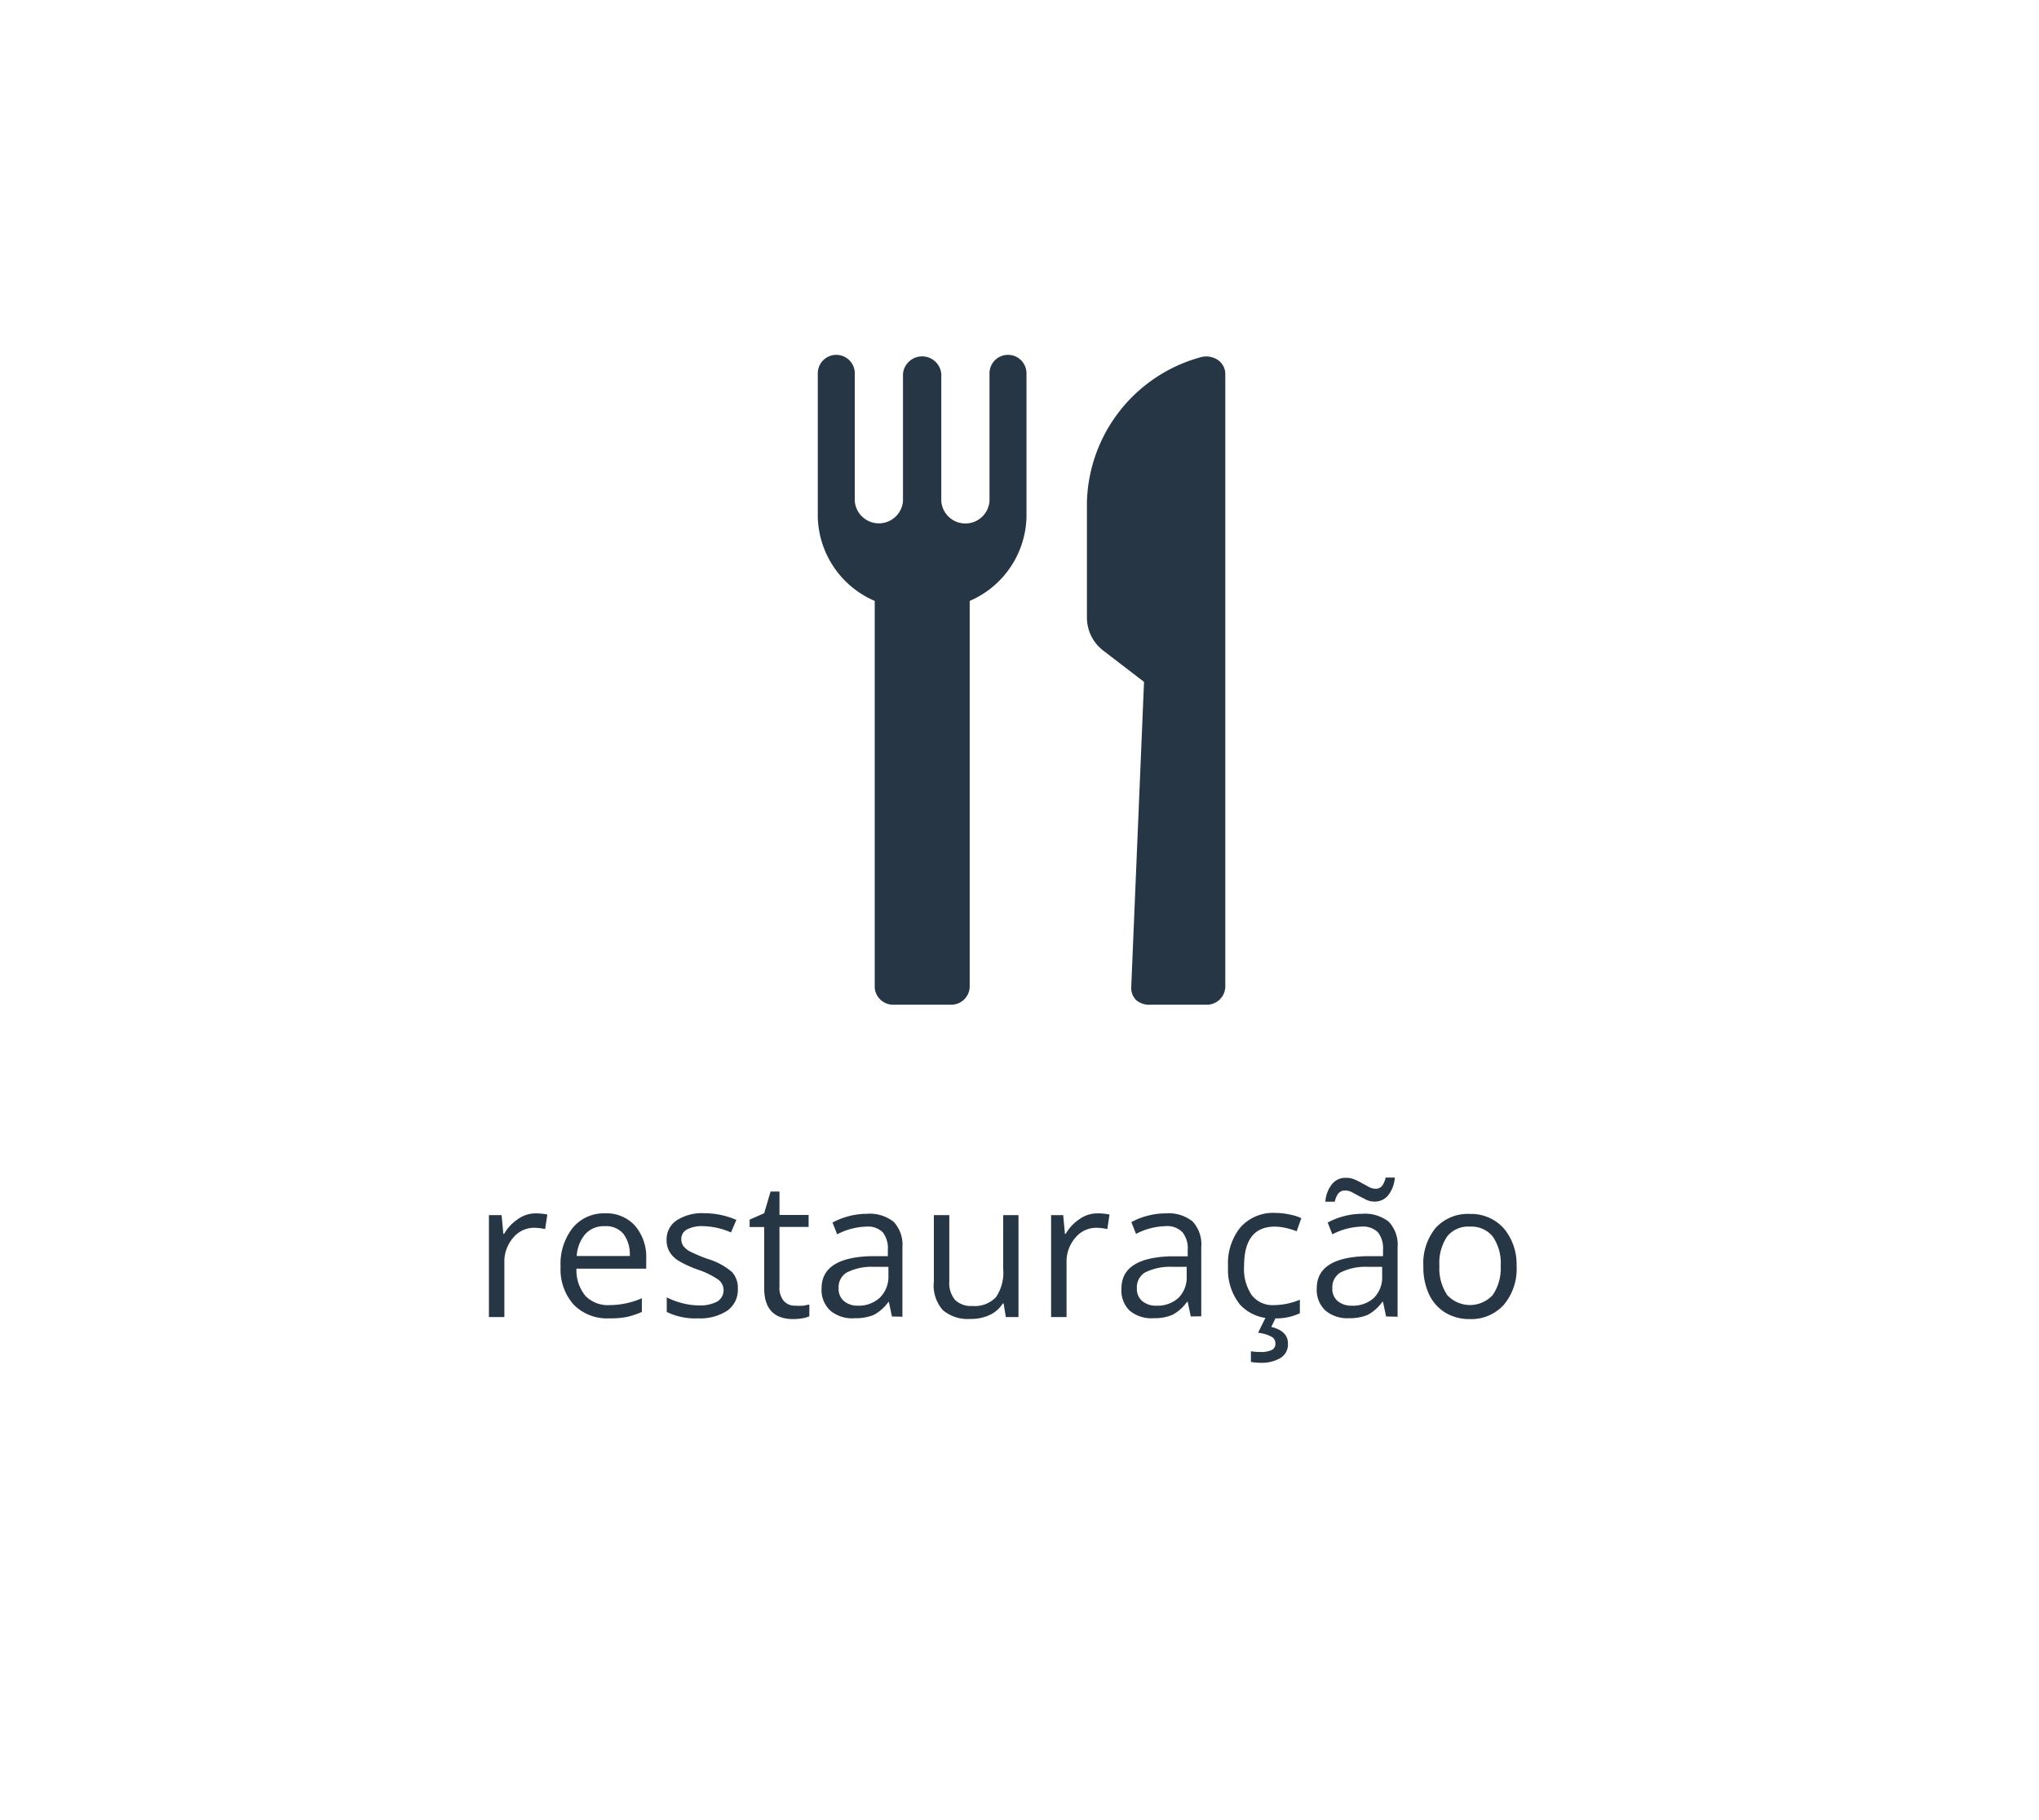 <svg xmlns="http://www.w3.org/2000/svg" width="140" height="125" viewBox="0 0 140 125"><defs><style>.cls-1{fill:#fff;opacity:0;}.cls-2{fill:#273645;}</style></defs><title>Asset 2</title><g id="Layer_2" data-name="Layer 2"><g id="Layer_1-2" data-name="Layer 1"><rect class="cls-1" width="140" height="125"/><path class="cls-2" d="M36.75,83.33a4.13,4.13,0,0,1,.83.08l-.15,1a3.59,3.59,0,0,0-.76-.09,1.86,1.86,0,0,0-1.44.69,2.5,2.5,0,0,0-.6,1.71v3.73H33.57v-7h.87l.12,1.29h.05a3,3,0,0,1,.93-1A2.1,2.1,0,0,1,36.75,83.33Z"/><path class="cls-2" d="M41.82,90.54a3.2,3.2,0,0,1-2.43-.94A3.64,3.64,0,0,1,38.49,87a4,4,0,0,1,.83-2.67,2.75,2.75,0,0,1,2.22-1,2.62,2.62,0,0,1,2.07.86,3.29,3.29,0,0,1,.76,2.27v.67H39.58A2.76,2.76,0,0,0,40.2,89a2.14,2.14,0,0,0,1.65.63,5.6,5.6,0,0,0,2.22-.47v.94a5.62,5.62,0,0,1-1.06.35A6,6,0,0,1,41.82,90.54Zm-.29-6.33a1.72,1.72,0,0,0-1.34.54,2.52,2.52,0,0,0-.59,1.51h3.64a2.32,2.32,0,0,0-.44-1.53A1.56,1.56,0,0,0,41.53,84.21Z"/><path class="cls-2" d="M50.66,88.51a1.74,1.74,0,0,1-.72,1.5,3.4,3.4,0,0,1-2,.53,4.43,4.43,0,0,1-2.16-.44v-1a5.22,5.22,0,0,0,1.08.4,4.48,4.48,0,0,0,1.11.15,2.51,2.51,0,0,0,1.27-.26.91.91,0,0,0,.09-1.5,5.58,5.58,0,0,0-1.37-.68,7.42,7.42,0,0,1-1.38-.63,1.87,1.87,0,0,1-.61-.61,1.59,1.59,0,0,1-.2-.82,1.56,1.56,0,0,1,.69-1.34,3.22,3.22,0,0,1,1.9-.49,5.55,5.55,0,0,1,2.2.46l-.37.86a5,5,0,0,0-1.9-.43,2.19,2.19,0,0,0-1.13.23.73.73,0,0,0-.38.65.79.79,0,0,0,.14.48,1.4,1.4,0,0,0,.46.38,10.15,10.15,0,0,0,1.22.51,4.56,4.56,0,0,1,1.67.91A1.6,1.6,0,0,1,50.66,88.51Z"/><path class="cls-2" d="M54.62,89.67a3.47,3.47,0,0,0,.54,0l.41-.08v.81a1.94,1.94,0,0,1-.5.14,3.76,3.76,0,0,1-.6.05q-2,0-2-2.13V84.27h-1v-.51l1-.44.44-1.49h.61v1.61h2v.82h-2v4.09a1.41,1.41,0,0,0,.3,1A1,1,0,0,0,54.62,89.67Z"/><path class="cls-2" d="M61.24,90.41l-.21-1H61a2.93,2.93,0,0,1-1,.89,3.17,3.17,0,0,1-1.29.23A2.33,2.33,0,0,1,57,90a1.94,1.94,0,0,1-.59-1.52q0-2.11,3.37-2.21l1.18,0v-.43a1.77,1.77,0,0,0-.35-1.21,1.45,1.45,0,0,0-1.13-.39,4.59,4.59,0,0,0-2,.53l-.32-.81a4.94,4.94,0,0,1,1.13-.44,4.85,4.85,0,0,1,1.23-.16,2.65,2.65,0,0,1,1.84.55,2.31,2.31,0,0,1,.6,1.77v4.75Zm-2.38-.74a2.14,2.14,0,0,0,1.54-.54A2,2,0,0,0,61,87.62V87l-1.05,0a3.83,3.83,0,0,0-1.81.39,1.18,1.18,0,0,0-.56,1.08,1.09,1.09,0,0,0,.35.87A1.44,1.44,0,0,0,58.86,89.67Z"/><path class="cls-2" d="M65.18,83.45V88a1.82,1.82,0,0,0,.39,1.27,1.58,1.58,0,0,0,1.21.42,2,2,0,0,0,1.6-.6,3,3,0,0,0,.5-1.95V83.45h1.05v7h-.87l-.15-.93h-.06a2.1,2.1,0,0,1-.9.79,3,3,0,0,1-1.31.27,2.66,2.66,0,0,1-1.9-.6A2.57,2.57,0,0,1,64.12,88V83.45Z"/><path class="cls-2" d="M75.35,83.33a4.13,4.13,0,0,1,.83.08l-.15,1a3.59,3.59,0,0,0-.76-.09,1.86,1.86,0,0,0-1.44.69,2.5,2.5,0,0,0-.6,1.71v3.73H72.17v-7H73l.12,1.29h.05a3,3,0,0,1,.93-1A2.1,2.1,0,0,1,75.35,83.33Z"/><path class="cls-2" d="M81.76,90.41l-.21-1H81.5a2.93,2.93,0,0,1-1,.89,3.17,3.17,0,0,1-1.29.23A2.33,2.33,0,0,1,77.55,90,1.94,1.94,0,0,1,77,88.49q0-2.11,3.37-2.21l1.18,0v-.43a1.77,1.77,0,0,0-.35-1.21A1.45,1.45,0,0,0,80,84.21a4.59,4.59,0,0,0-2,.53l-.32-.81a4.94,4.94,0,0,1,1.13-.44,4.85,4.85,0,0,1,1.23-.16,2.65,2.65,0,0,1,1.84.55,2.31,2.31,0,0,1,.6,1.77v4.75Zm-2.38-.74a2.14,2.14,0,0,0,1.54-.54,2,2,0,0,0,.56-1.51V87l-1.05,0a3.83,3.83,0,0,0-1.81.39,1.18,1.18,0,0,0-.56,1.08,1.09,1.09,0,0,0,.35.87A1.44,1.44,0,0,0,79.38,89.67Z"/><path class="cls-2" d="M87.49,90.54a3,3,0,0,1-2.34-.93A3.82,3.82,0,0,1,84.32,87a3.94,3.94,0,0,1,.84-2.7,3,3,0,0,1,2.4-1,4.81,4.81,0,0,1,1,.11,3.37,3.37,0,0,1,.79.25l-.32.9a5,5,0,0,0-.76-.23,3.39,3.39,0,0,0-.73-.09q-2.12,0-2.12,2.7a3.22,3.22,0,0,0,.52,2,1.8,1.8,0,0,0,1.53.69,4.68,4.68,0,0,0,1.78-.37v.93A3.82,3.82,0,0,1,87.49,90.54Zm.94,1.71a1.09,1.09,0,0,1-.49,1,2.53,2.53,0,0,1-1.44.34,3.17,3.17,0,0,1-.61-.06V92.8a3.76,3.76,0,0,0,.66.05,1.76,1.76,0,0,0,.76-.13.47.47,0,0,0,.26-.47.51.51,0,0,0-.25-.44,2.57,2.57,0,0,0-.94-.28l.56-1.13h.7l-.35.73C88,91.3,88.43,91.67,88.43,92.24Z"/><path class="cls-2" d="M95.17,90.41l-.21-1h-.05a2.93,2.93,0,0,1-1,.89,3.17,3.17,0,0,1-1.29.23A2.33,2.33,0,0,1,91,90a1.94,1.94,0,0,1-.59-1.52q0-2.11,3.37-2.21l1.18,0v-.43a1.77,1.77,0,0,0-.35-1.21,1.45,1.45,0,0,0-1.13-.39,4.59,4.59,0,0,0-2,.53l-.32-.81a4.94,4.94,0,0,1,1.13-.44,4.85,4.85,0,0,1,1.23-.16,2.65,2.65,0,0,1,1.84.55,2.31,2.31,0,0,1,.6,1.77v4.75Zm-.82-7.89a1.29,1.29,0,0,1-.53-.12l-.51-.26-.48-.26a1,1,0,0,0-.45-.12.59.59,0,0,0-.48.19,1.36,1.36,0,0,0-.25.58H91a2.2,2.2,0,0,1,.45-1.2,1.17,1.17,0,0,1,.94-.44A1.42,1.42,0,0,1,93,81a5.09,5.09,0,0,1,.52.26l.48.26a1,1,0,0,0,.43.12.56.56,0,0,0,.46-.19,1.49,1.49,0,0,0,.25-.58h.63a2.22,2.22,0,0,1-.44,1.2A1.18,1.18,0,0,1,94.36,82.52ZM92.8,89.67a2.14,2.14,0,0,0,1.54-.54,2,2,0,0,0,.56-1.51V87l-1.05,0a3.83,3.83,0,0,0-1.81.39,1.18,1.18,0,0,0-.56,1.08,1.09,1.09,0,0,0,.35.87A1.44,1.44,0,0,0,92.8,89.67Z"/><path class="cls-2" d="M104.13,86.93a3.84,3.84,0,0,1-.86,2.66,3,3,0,0,1-2.37,1,3.15,3.15,0,0,1-1.66-.44,2.9,2.9,0,0,1-1.12-1.26,4.38,4.38,0,0,1-.39-1.92,3.83,3.83,0,0,1,.85-2.65,3,3,0,0,1,2.36-.95,3,3,0,0,1,2.32,1A3.82,3.82,0,0,1,104.13,86.93Zm-5.3,0a3.3,3.3,0,0,0,.53,2,2.12,2.12,0,0,0,3.14,0,3.29,3.29,0,0,0,.54-2,3.23,3.23,0,0,0-.54-2,1.89,1.89,0,0,0-1.58-.69,1.85,1.85,0,0,0-1.56.68A3.27,3.27,0,0,0,98.83,86.93Z"/><path id="_Path_" data-name="&lt;Path&gt;" class="cls-2" d="M82.82,24.48a1.47,1.47,0,0,0-.44.07,10.6,10.6,0,0,0-7.75,9.9v8a2.85,2.85,0,0,0,1.16,2.26l2.76,2.12-.88,21a1.15,1.15,0,0,0,.37.88A1.39,1.39,0,0,0,79,69h3.81a1.27,1.27,0,0,0,1.32-1.2V25.69a1.17,1.17,0,0,0-.56-1A1.43,1.43,0,0,0,82.82,24.48Z"/><path id="_Path_2" data-name="&lt;Path&gt;" class="cls-2" d="M70.48,25.64a1.27,1.27,0,0,0-2.54,0v8.78a1.66,1.66,0,0,1-3.31,0V25.68a1.32,1.32,0,0,0-2.63,0v8.73a1.66,1.66,0,0,1-3.31,0V25.64a1.27,1.27,0,0,0-2.54,0v9.87a6.45,6.45,0,0,0,3.91,5.76V67.84A1.27,1.27,0,0,0,61.39,69h3.86a1.27,1.27,0,0,0,1.33-1.2V41.27a6.45,6.45,0,0,0,3.9-5.76V25.64Z"/></g></g></svg>